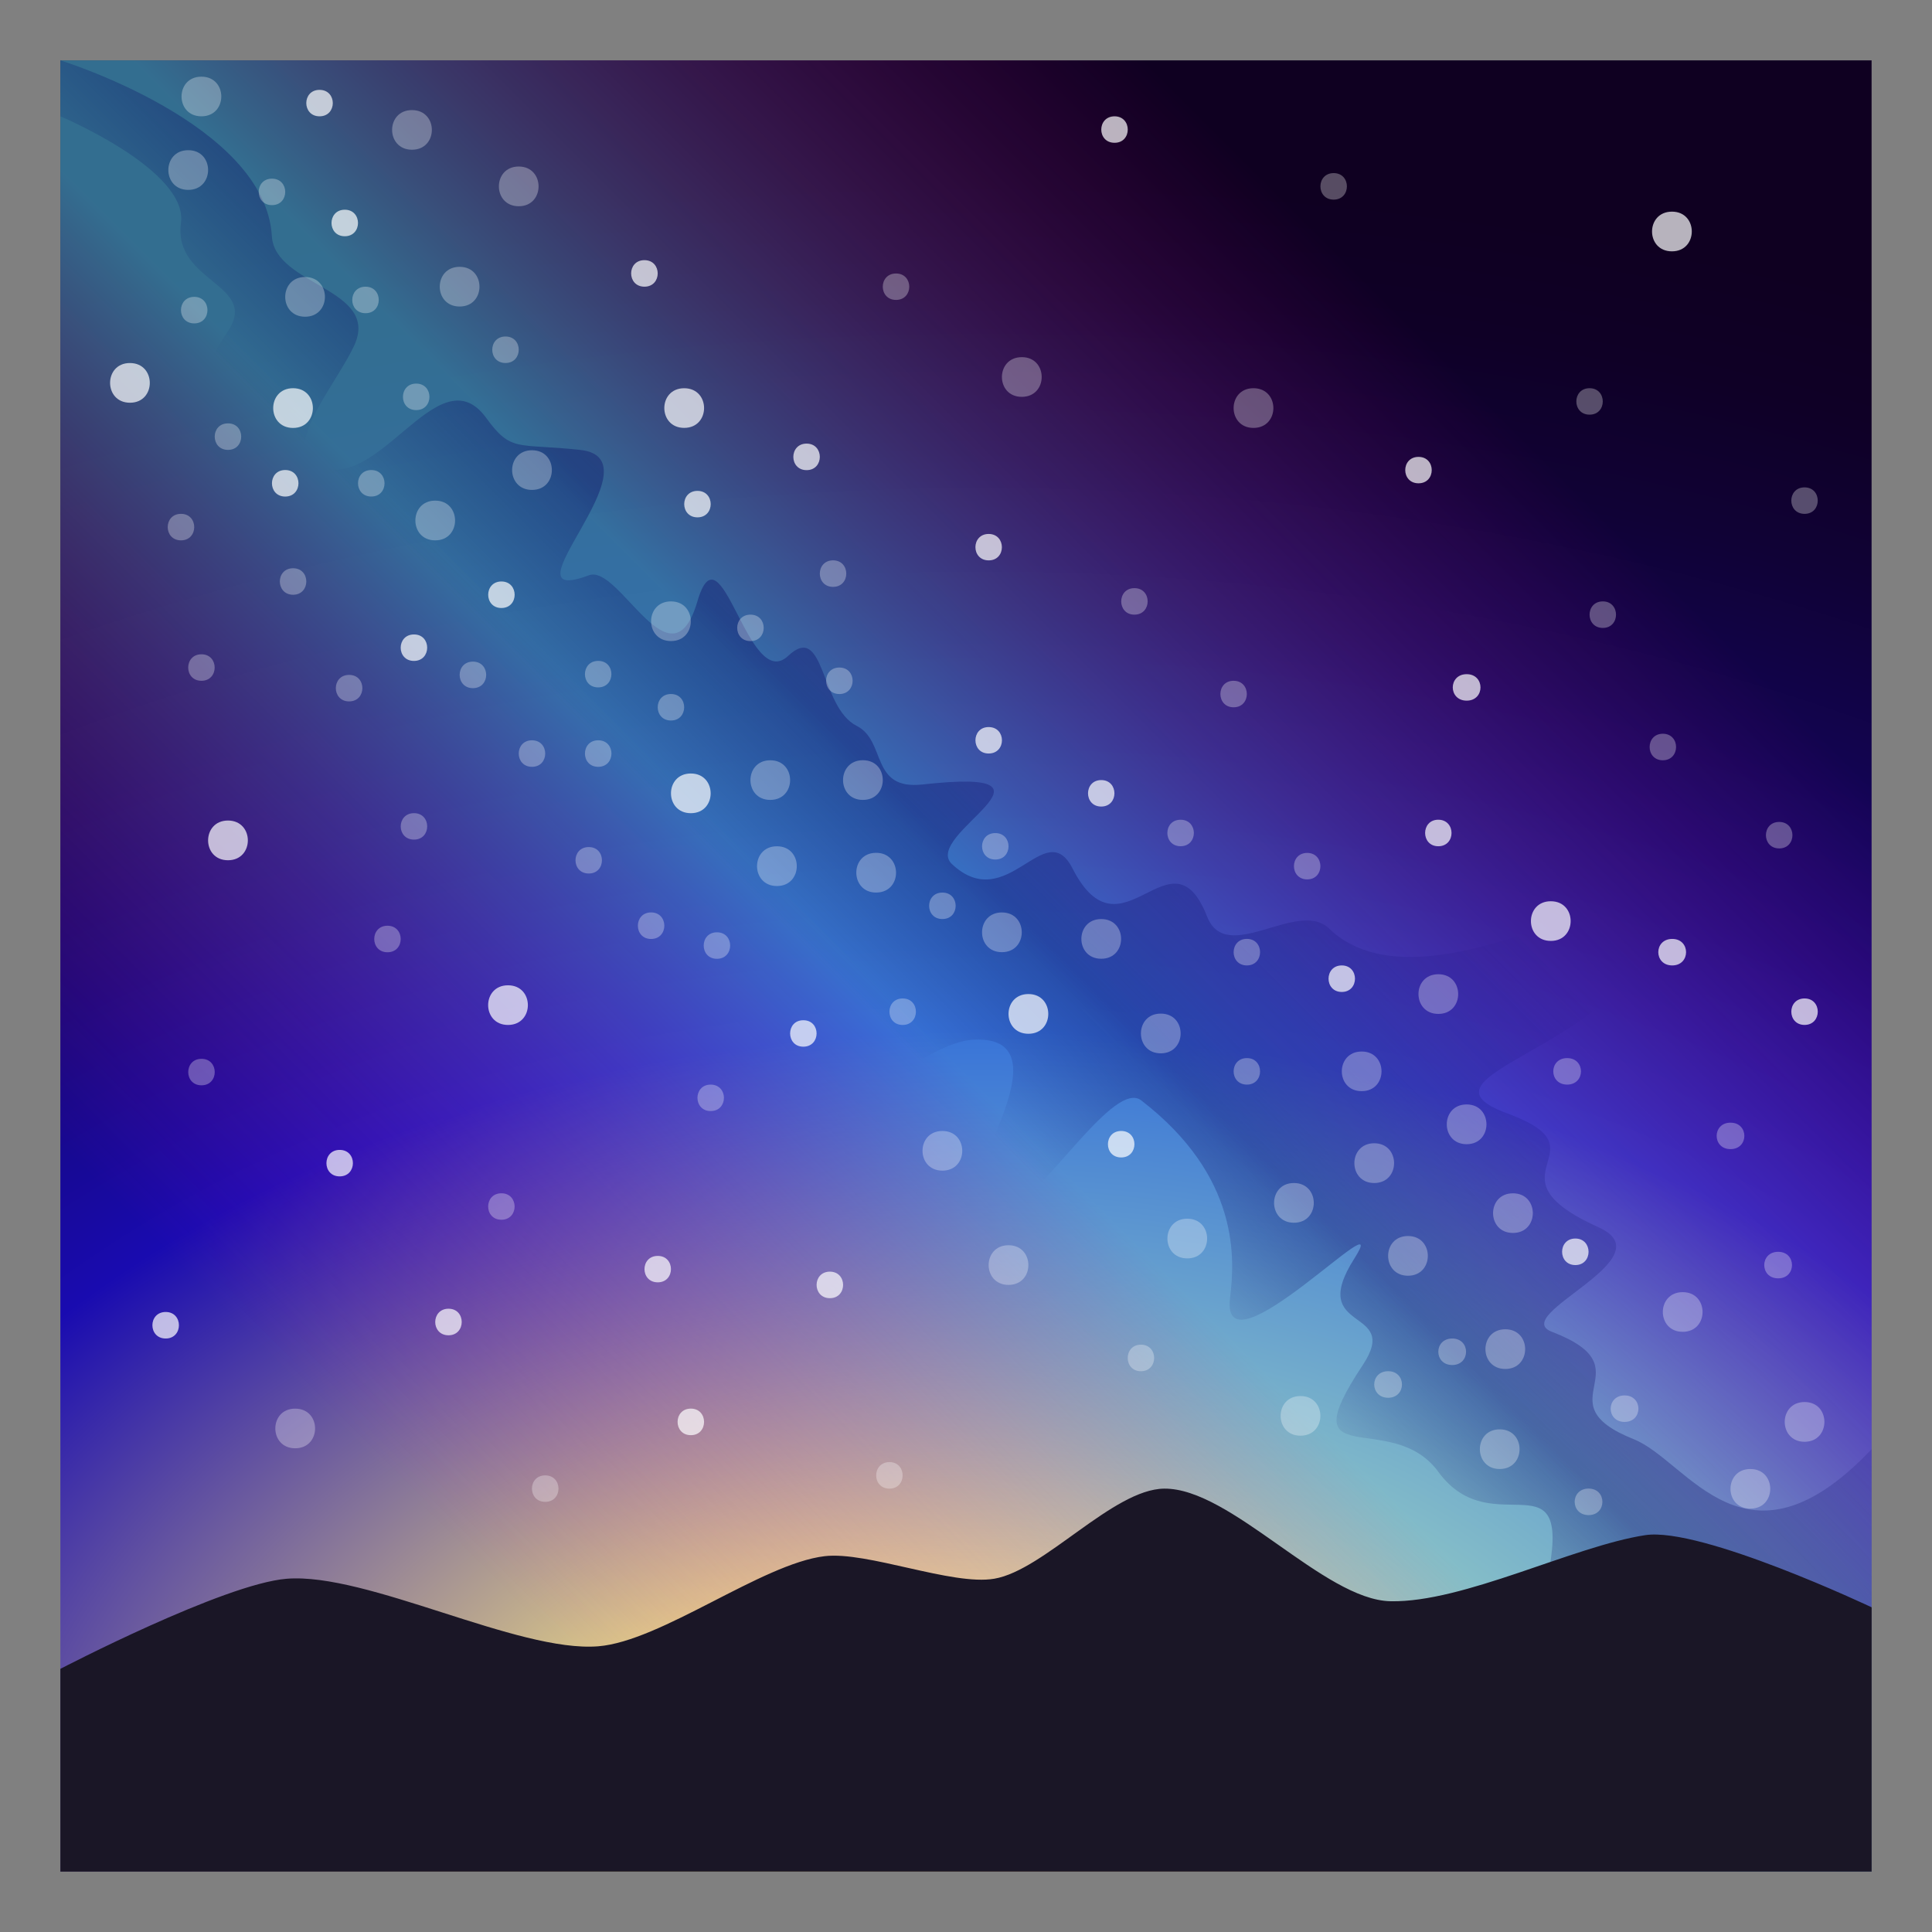<svg xmlns="http://www.w3.org/2000/svg" xml:space="preserve" viewBox="0 0 64 64"><rect x="0" y="0" width="64" height="64" fill="#808080" stroke="none"/><radialGradient id="a" cx="32.5" cy="62" r="106.412" gradientTransform="matrix(1 0 0 .685 0 19.546)" gradientUnits="userSpaceOnUse"><stop offset=".109" style="stop-color:#ffea80"/><stop offset=".382" style="stop-color:#190bb0"/><stop offset=".405" style="stop-color:#180aa2"/><stop offset=".49" style="stop-color:#150674"/><stop offset=".572" style="stop-color:#120450"/><stop offset=".648" style="stop-color:#100236"/><stop offset=".716" style="stop-color:#0f0026"/><stop offset=".77" style="stop-color:#0f0021"/></radialGradient><path fill="url(#a)" d="M2 2h59.999v60H2z"/><linearGradient id="b" x1="2" x2="62" y1="62" y2="2" gradientUnits="userSpaceOnUse"><stop offset=".2" style="stop-color:#ff00b7;stop-opacity:0"/><stop offset=".47" style="stop-color:#57dcff;stop-opacity:.5"/><stop offset=".52" style="stop-color:#57dcff;stop-opacity:.5"/><stop offset=".8" style="stop-color:#ff00b7;stop-opacity:0"/></linearGradient><path fill="url(#b)" d="M2 2h59.999v60H2z"/><linearGradient id="c" x1="233.492" x2="256.418" y1="56.413" y2="56.413" gradientTransform="rotate(-45.001 104.033 299.834)" gradientUnits="userSpaceOnUse"><stop offset=".248" style="stop-color:#02005e;stop-opacity:0"/><stop offset=".5" style="stop-color:#02005e"/><stop offset="1" style="stop-color:#02005e;stop-opacity:0"/></linearGradient><path fill="url(#c)" d="M44.025 30.757c-1.033-.992-3.395 1.243-4.037-.393-1.197-3.044-2.834 1.588-4.457-1.592-.918-1.798-2.15 1.585-3.997-.149-1.028-.966 4.288-3.221-.975-2.636-1.748.194-1.183-1.44-2.182-1.943-1.221-.614-1.041-3.475-2.271-2.315-1.331 1.254-2.218-4.486-3.004-1.807-.869 2.963-2.587-1.242-3.591-.866-3.027 1.132 2.419-3.856-.29-4.152-2.104-.229-2.274.096-3.118-1.063-1.619-2.224-3.676 2.854-5.747 1.471-.919-.614.813-2.652 1.372-3.853.891-1.908-2.624-1.979-2.722-3.633C8.789 4.094 2 2 2 2v1.854s4.235 1.779 3.995 3.533c-.27 1.967 2.596 2.021 1.558 3.579-1.96 2.94.438 2.084-.363 3.9-1.109 2.515 3.675 1.366 4.671 3.121.558.982.538 6.535 2.558 4.708 2.828-2.559 3.068 5.997 6.152 3.584 2.403-1.881-2.346 8.021.574 6.857 1.328-.529 6.819-1.365 6.346.377-1.754 6.454 2.396 1.046 4.759.928 4.142-.207-3.236 8.104 1.078 5.744 1.369-.749 3.594-4.416 4.479-3.732 3.277 2.532 3.098 5.255 2.939 6.551-.332 2.744 5.496-3.475 4.121-1.318-1.607 2.519 1.578 1.572.277 3.532-2.467 3.717.938 1.399 2.504 3.54 1.814 2.479 4.516-.752 3.598 3.604-.062.293 10.754.881 10.754.881v-5.237c-4.176 4.402-6.07.392-7.881-.331-3.084-1.231.5-2.326-2.709-3.557-1.453-.557 3.834-2.433 1.543-3.464-3.908-1.759.357-2.525-3.01-3.766-3.48-1.281 3.613-2.056 5.168-6.245 1.321-3.556-7.576 3.49-11.086.114z" opacity=".35"/><path fill="#1A1626" d="M2 55.283s5.414-2.82 7.5-2.985c2.658-.211 7.654 2.449 10.313 2.238 2.086-.164 5.428-2.737 7.5-2.985 1.41-.17 4.232.985 5.625.746 1.652-.281 3.935-2.965 5.625-2.984 2.211-.026 5.289 3.687 7.5 3.73 2.412.051 6.066-1.827 8.438-2.189 1.857-.281 7.5 2.39 7.5 2.39V62H2v-6.717z"/><path fill="#FFF" d="M22.227 21.236c.877 0 .875-1.314-.001-1.314-.877 0-.877 1.314.001 1.314zm3.289 5.262c.877 0 .877-1.313 0-1.313-.875 0-.875 1.313 0 1.313z" opacity=".3"/><path fill="#FFF" d="M22.885 26.938c.876 0 .875-1.315-.001-1.315s-.876 1.315.001 1.315z" opacity=".7"/><path fill="#FFF" d="M46.641 42.26c.877 0 .877-1.315 0-1.315s-.877 1.315 0 1.315zM36.48 31.76c.877 0 .877-1.315 0-1.315s-.878 1.315 0 1.315z" opacity=".3"/><path fill="#FFF" d="M22.665 14.174c.878 0 .878-1.313 0-1.313-.879-.001-.877 1.315 0 1.313z" opacity=".7"/><path fill="#FFF" d="M6.672 3.853c.879 0 .878-1.314 0-1.313-.878-.001-.878 1.313 0 1.313zm6.976 1.107c.877 0 .877-1.313 0-1.313-.878-.002-.879 1.313 0 1.313zM6.235 6.29c.878 0 .878-1.317 0-1.314-.877-.003-.878 1.314 0 1.314zm27.173 36.274c.879 0 .877-1.314 0-1.314s-.877 1.313 0 1.314zm9.672 4.995c.879.001.879-1.313 0-1.313-.877-.001-.877 1.313 0 1.313zm-11.862-8.78c.878 0 .877-1.314 0-1.314-.878 0-.878 1.313 0 1.314z" opacity=".3"/><path fill="#FFF" d="M16.829 33.953c.877-.002.877-1.314-.001-1.314-.877 0-.877 1.314.001 1.314z" opacity=".7"/><path fill="#FFF" d="M9.779 47.976c.878 0 .878-1.313 0-1.313-.878-.003-.878 1.315 0 1.313z" opacity=".3"/><path fill="#FFF" d="M7.552 28.497c.878-.001.878-1.314 0-1.316-.878.002-.878 1.315 0 1.316zM55.385 8.326c.877 0 .877-1.315.002-1.315-.881 0-.881 1.315-.002 1.315z" opacity=".7"/><path fill="#FFF" d="M33.848 13.146c.879 0 .879-1.315.002-1.315-.88 0-.88 1.315-.002 1.315z" opacity=".3"/><path fill="#FFF" d="M51.373 31.169c.875.001.877-1.314 0-1.314-.879-.001-.879 1.315 0 1.314z" opacity=".7"/><path fill="#FFF" d="M41.523 14.175c.879 0 .879-1.314 0-1.315-.877-.001-.877 1.315 0 1.315zm1.34 26.33c.877.002.877-1.315 0-1.316-.877-.001-.877 1.316 0 1.316zm-13.83-10.938c.878-.012.86-1.325-.018-1.316-.877.01-.859 1.327.018 1.316z" opacity=".3"/><path fill="#FFF" d="M36.48 26.718c.584-.001.582-.877 0-.877-.584 0-.584.877 0 .877z" opacity=".7"/><path fill="#FFF" d="M27.806 22.991c.585-.002.584-.878 0-.878-.589 0-.586.876 0 .878zm-12.14-.195c.586-.001.586-.878 0-.879-.586.001-.586.878 0 .879zM12.3 16.448c.585 0 .584-.877-.001-.877-.586-.001-.586.877.001.877zM5.996 17.9c.584 0 .584-.879 0-.878-.587-.001-.587.878 0 .878zm12.066 31.851c.585 0 .585-.878-.002-.877-.585 0-.585.877.002.877z" opacity=".3"/><path fill="#FFF" d="M10.586 3.853c.584 0 .586-.876-.002-.876-.584 0-.584.876.002.876zm10.762 5.644c.586-.001.586-.878 0-.879-.588 0-.587.878 0 .879z" opacity=".7"/><path fill="#FFF" d="M19.815 22.771c.585 0 .585-.88.001-.878-.585.001-.586.878-.001.878z" opacity=".3"/><path fill="#FFF" d="M16.61 20.141c.585 0 .584-.878 0-.879-.584.001-.584.879 0 .879z" opacity=".7"/><path fill="#FFF" d="M31.218 30.444c.586.002.586-.877 0-.876-.586-.001-.586.878 0 .876zm10.087 5.485c.582 0 .582-.88 0-.878-.586 0-.586.878 0 .878z" opacity=".3"/><path fill="#FFF" d="M44.449 32.86c.582-.001.582-.878 0-.879-.586 0-.586.879 0 .879zm3.197-4.827c.584-.001.584-.876 0-.879-.583 0-.583.879 0 .879z" opacity=".7"/><path fill="#FFF" d="M59.779 17.022c.582 0 .582-.877-.002-.877s-.584.877.002.877zm-7.123-3.286c.584.002.584-.877 0-.876-.584 0-.584.876 0 .876zm2.428 11.449c.584-.002.584-.878 0-.879-.584 0-.584.879 0 .879z" opacity=".3"/><path fill="#FFF" d="M52.186 41.907c.582 0 .584-.877 0-.879-.586 0-.586.879 0 .879zm7.593-7.955c.584-.002.582-.877 0-.877-.586 0-.586.877 0 .877z" opacity=".7"/><path fill="#FFF" d="M37.795 45.424c.584-.002.584-.878 0-.88-.584 0-.584.88 0 .88zm-8.331 3.889c.582 0 .582-.879 0-.879-.586.002-.586.879 0 .879z" opacity=".3"/><path fill="#FFF" d="M21.789 42.479c.583 0 .583-.877 0-.875-.586 0-.586.875 0 .875z" opacity=".7"/><path fill="#FFF" d="M13.715 27.813c.582 0 .582-.877-.001-.876-.586.001-.587.876.001.876zm2.895 12.593c.584-.001.582-.877 0-.877-.585 0-.586.876 0 .877zm-3.774-8.861c.584 0 .584-.878 0-.879-.585 0-.585.879 0 .879zm8.733-.44c.584-.002.584-.878 0-.88-.585.001-.585.88 0 .88zm-3.945-5.703c.583-.001.583-.877 0-.879-.587 0-.587.879 0 .879zm7.236-4.165c.585 0 .585-.876 0-.876-.586 0-.586.876 0 .876zm23.724 16.666c.877 0 .875-1.317 0-1.317-.877 0-.877 1.317 0 1.317zm-3.477-1.757c.877 0 .877-1.313 0-1.313s-.877 1.314 0 1.313zm5.012 4.697c.877 0 .877-1.313 0-1.313-.879-.001-.879 1.314 0 1.313zm5.623 3.275c.877 0 .877-1.314 0-1.314-.879 0-.877 1.315 0 1.314zm2.242 5.858c.877 0 .877-1.313 0-1.313-.879-.002-.879 1.315 0 1.313zM45.523 39.189c.877 0 .877-1.317 0-1.317-.877.001-.877 1.317 0 1.317zm14.256 8.572c.875 0 .877-1.317 0-1.317s-.877 1.317 0 1.317zM47.648 33.587c.875 0 .875-1.314 0-1.314-.878-.002-.88 1.314 0 1.314zm2.032 15.076c.877 0 .877-1.314 0-1.314s-.877 1.313 0 1.314zm.185-3.314c.877 0 .877-1.315 0-1.315s-.877 1.314 0 1.315zM39.33 41.686c.877 0 .877-1.315 0-1.315s-.877 1.314 0 1.315z" opacity=".3"/><path fill="#FFF" d="M34.068 34.245c.877 0 .877-1.315 0-1.316-.879 0-.879 1.316 0 1.316z" opacity=".7"/><path fill="#FFF" d="M17.624 16.229c.876 0 .876-1.314 0-1.314-.88 0-.878 1.315 0 1.314z" opacity=".3"/><path fill="#FFF" d="M9.708 14.176c.876 0 .875-1.316 0-1.316-.877 0-.877 1.316 0 1.316z" opacity=".7"/><path fill="#FFF" d="M10.106 10.492c.877 0 .877-1.316 0-1.316-.877.002-.877 1.315 0 1.316zm5.121-.338c.875 0 .875-1.315 0-1.315-.879-.001-.88 1.315 0 1.315z" opacity=".3"/><path fill="#FFF" d="M4.306 13.341c.876 0 .875-1.315-.002-1.315-.876-.001-.877 1.315.002 1.315z" opacity=".7"/><path fill="#FFF" d="M17.185 6.832c.875 0 .874-1.316-.001-1.316-.877 0-.878 1.316.001 1.316zm21.924 21.2c.586 0 .586-.877 0-.877s-.584.877 0 .877z" opacity=".3"/><path fill="#FFF" d="M32.75 24.961c.588 0 .588-.876 0-.876-.583 0-.583.876 0 .876z" opacity=".7"/><path fill="#FFF" d="M22.227 23.868c.583-.001.583-.877 0-.878-.586 0-.586.878 0 .878zm-7.81-5.968c.876.002.878-1.316 0-1.316-.876 0-.876 1.316 0 1.316zm24.034 16.993c.879-.001.879-1.318 0-1.316-.875-.001-.875 1.316 0 1.316z" opacity=".3"/><path fill="#FFF" d="M32.751 18.563c.584.002.584-.874 0-.875-.585 0-.585.875 0 .875zM36.922 4.73c.582.001.582-.875 0-.877-.588.002-.588.878 0 .877zM23.105 17.138c.584 0 .584-.877 0-.877-.586 0-.586.877 0 .877zM46.99 16.01c.584 0 .584-.875 0-.875-.586 0-.586.875 0 .875z" opacity=".7"/><path fill="#FFF" d="M29.682 9.935c.585 0 .585-.875 0-.875-.586 0-.584.875 0 .875zm.221 24.018c.584-.001.584-.878 0-.878-.586 0-.586.878 0 .878zm-6.154-2.191c.585-.001.585-.878 0-.878-.584 0-.584.877 0 .878zm-3.933-6.36c.586 0 .586-.879 0-.879-.585 0-.585.879 0 .879z" opacity=".3"/><path fill="#FFF" d="M13.712 21.894c.585 0 .585-.878.002-.877-.587 0-.587.877-.002.877z" opacity=".7"/><path fill="#FFF" d="M9.709 19.702c.584-.002.584-.878 0-.878-.586 0-.585.876 0 .878z" opacity=".3"/><path fill="#FFF" d="M9.449 16.449c.584-.002.584-.878 0-.879-.587 0-.587.879 0 .879z" opacity=".7"/><path fill="#FFF" d="M16.746 12.025c.584-.002.584-.878 0-.878-.586 0-.586.878 0 .878zM6.435 10.713c.583 0 .583-.879 0-.879-.587 0-.587.879 0 .879zm7.352 2.872c.585.001.585-.878 0-.878s-.585.879 0 .878z" opacity=".3"/><path fill="#FFF" d="M11.422 7.826c.583-.001.583-.878 0-.879-.587.001-.587.879 0 .879z" opacity=".7"/><path fill="#FFF" d="M12.109 10.375c.584.001.584-.877 0-.878-.587.001-.587.878 0 .878zM9.01 6.795c.585.001.585-.876 0-.877-.587.001-.587.877 0 .877zm-1.457 8.108c.583 0 .583-.88 0-.878-.587-.002-.587.878 0 .878zm-.879 7.649c.582 0 .584-.877 0-.878-.586 0-.586.878 0 .878zm.001 13.4c.585.001.585-.878 0-.877-.586 0-.586.878 0 .877z" opacity=".3"/><path fill="#FFF" d="M11.252 38.969c.585 0 .585-.877.001-.877-.586 0-.586.878-.001.877zm16.239 4.035c.584 0 .584-.878 0-.879-.587.001-.587.877 0 .879zm-4.605 4.538c.583 0 .583-.88 0-.88-.587 0-.587.88 0 .88zM5.49 44.34c.583-.001.583-.878 0-.879-.589 0-.589.879 0 .879zm9.368-.107c.583-.002.583-.88 0-.88-.587.002-.588.88 0 .88z" opacity=".7"/><path fill="#FFF" d="M11.565 23.235c.585-.001.586-.878 0-.878-.587 0-.587.877 0 .878z" opacity=".3"/><path fill="#FFF" d="M26.719 15.574c.585 0 .585-.879 0-.879-.585.001-.585.878 0 .879z" opacity=".7"/><path fill="#FFF" d="M44.18 6.613c.584-.001.584-.878 0-.879-.586.001-.586.879 0 .879zm8.916 14.188c.582 0 .582-.878 0-.879-.586 0-.586.879 0 .879zm5.843 7.304c.584 0 .584-.877-.002-.877-.585 0-.585.877.002.877z" opacity=".3"/><path fill="#FFF" d="M48.586 23.21c.611-.001.609-.877 0-.877-.615 0-.615.876 0 .877z" opacity=".7"/><path fill="#FFF" d="M58.904 42.347c.611 0 .611-.879 0-.879-.615 0-.615.879 0 .879zm-6.279 7.843c.609 0 .609-.879 0-.879-.617.001-.615.877 0 .879zm-6.641-3.887c.611-.003.611-.879 0-.88-.615.001-.615.877 0 .88zm2.123-1.085c.611 0 .611-.878 0-.878-.615 0-.615.878 0 .878zm5.709 1.885c.611 0 .613-.876 0-.878-.613.002-.615.878 0 .878zm-1.902-11.174c.613-.002.609-.878 0-.878-.613 0-.613.876 0 .878zm5.412 2.137c.611.001.611-.877 0-.876-.613-.001-.613.877 0 .876z" opacity=".3"/><path fill="#FFF" d="M55.395 31.981c.611 0 .611-.879 0-.878-.616 0-.616.878 0 .878z" opacity=".7"/><path fill="#FFF" d="M25.737 29.351c.877 0 .877-1.317 0-1.317-.879-.001-.879 1.317 0 1.317zm7.235-.878c.583 0 .583-.876-.002-.876s-.584.876.002.876zm-4.388-1.975c.879 0 .879-1.315 0-1.315-.876.001-.876 1.317 0 1.315zm4.605 5.044c.879 0 .877-1.316 0-1.316-.876 0-.877 1.316 0 1.316zm8.116.439c.582-.002.582-.878 0-.879-.586.001-.586.879 0 .879zm1.998-2.85c.584 0 .582-.877 0-.877-.586 0-.586.877 0 .877zm-23.8-.195c.583.003.583-.877 0-.876-.585 0-.585.876 0 .876zm8.094-9.495c.583-.001.583-.878 0-.879-.586.001-.586.879 0 .879z" opacity=".3"/><path fill="#FFF" d="M26.611 34.673c.586-.001.586-.878 0-.876-.583-.002-.583.875 0 .876z" opacity=".7"/><path fill="#FFF" d="M23.542 36.805c.586.001.586-.875 0-.876-.584 0-.584.876 0 .876z" opacity=".3"/><path fill="#FFF" d="M37.141 38.342c.584 0 .586-.877 0-.877s-.586.879 0 .877z" opacity=".7"/><path fill="#FFF" d="M40.865 23.43c.584 0 .584-.878 0-.878-.584-.002-.584.878 0 .878zm-3.287-3.069c.586 0 .586-.878.002-.878-.584-.001-.584.878-.002.878z" opacity=".3"/></svg>
